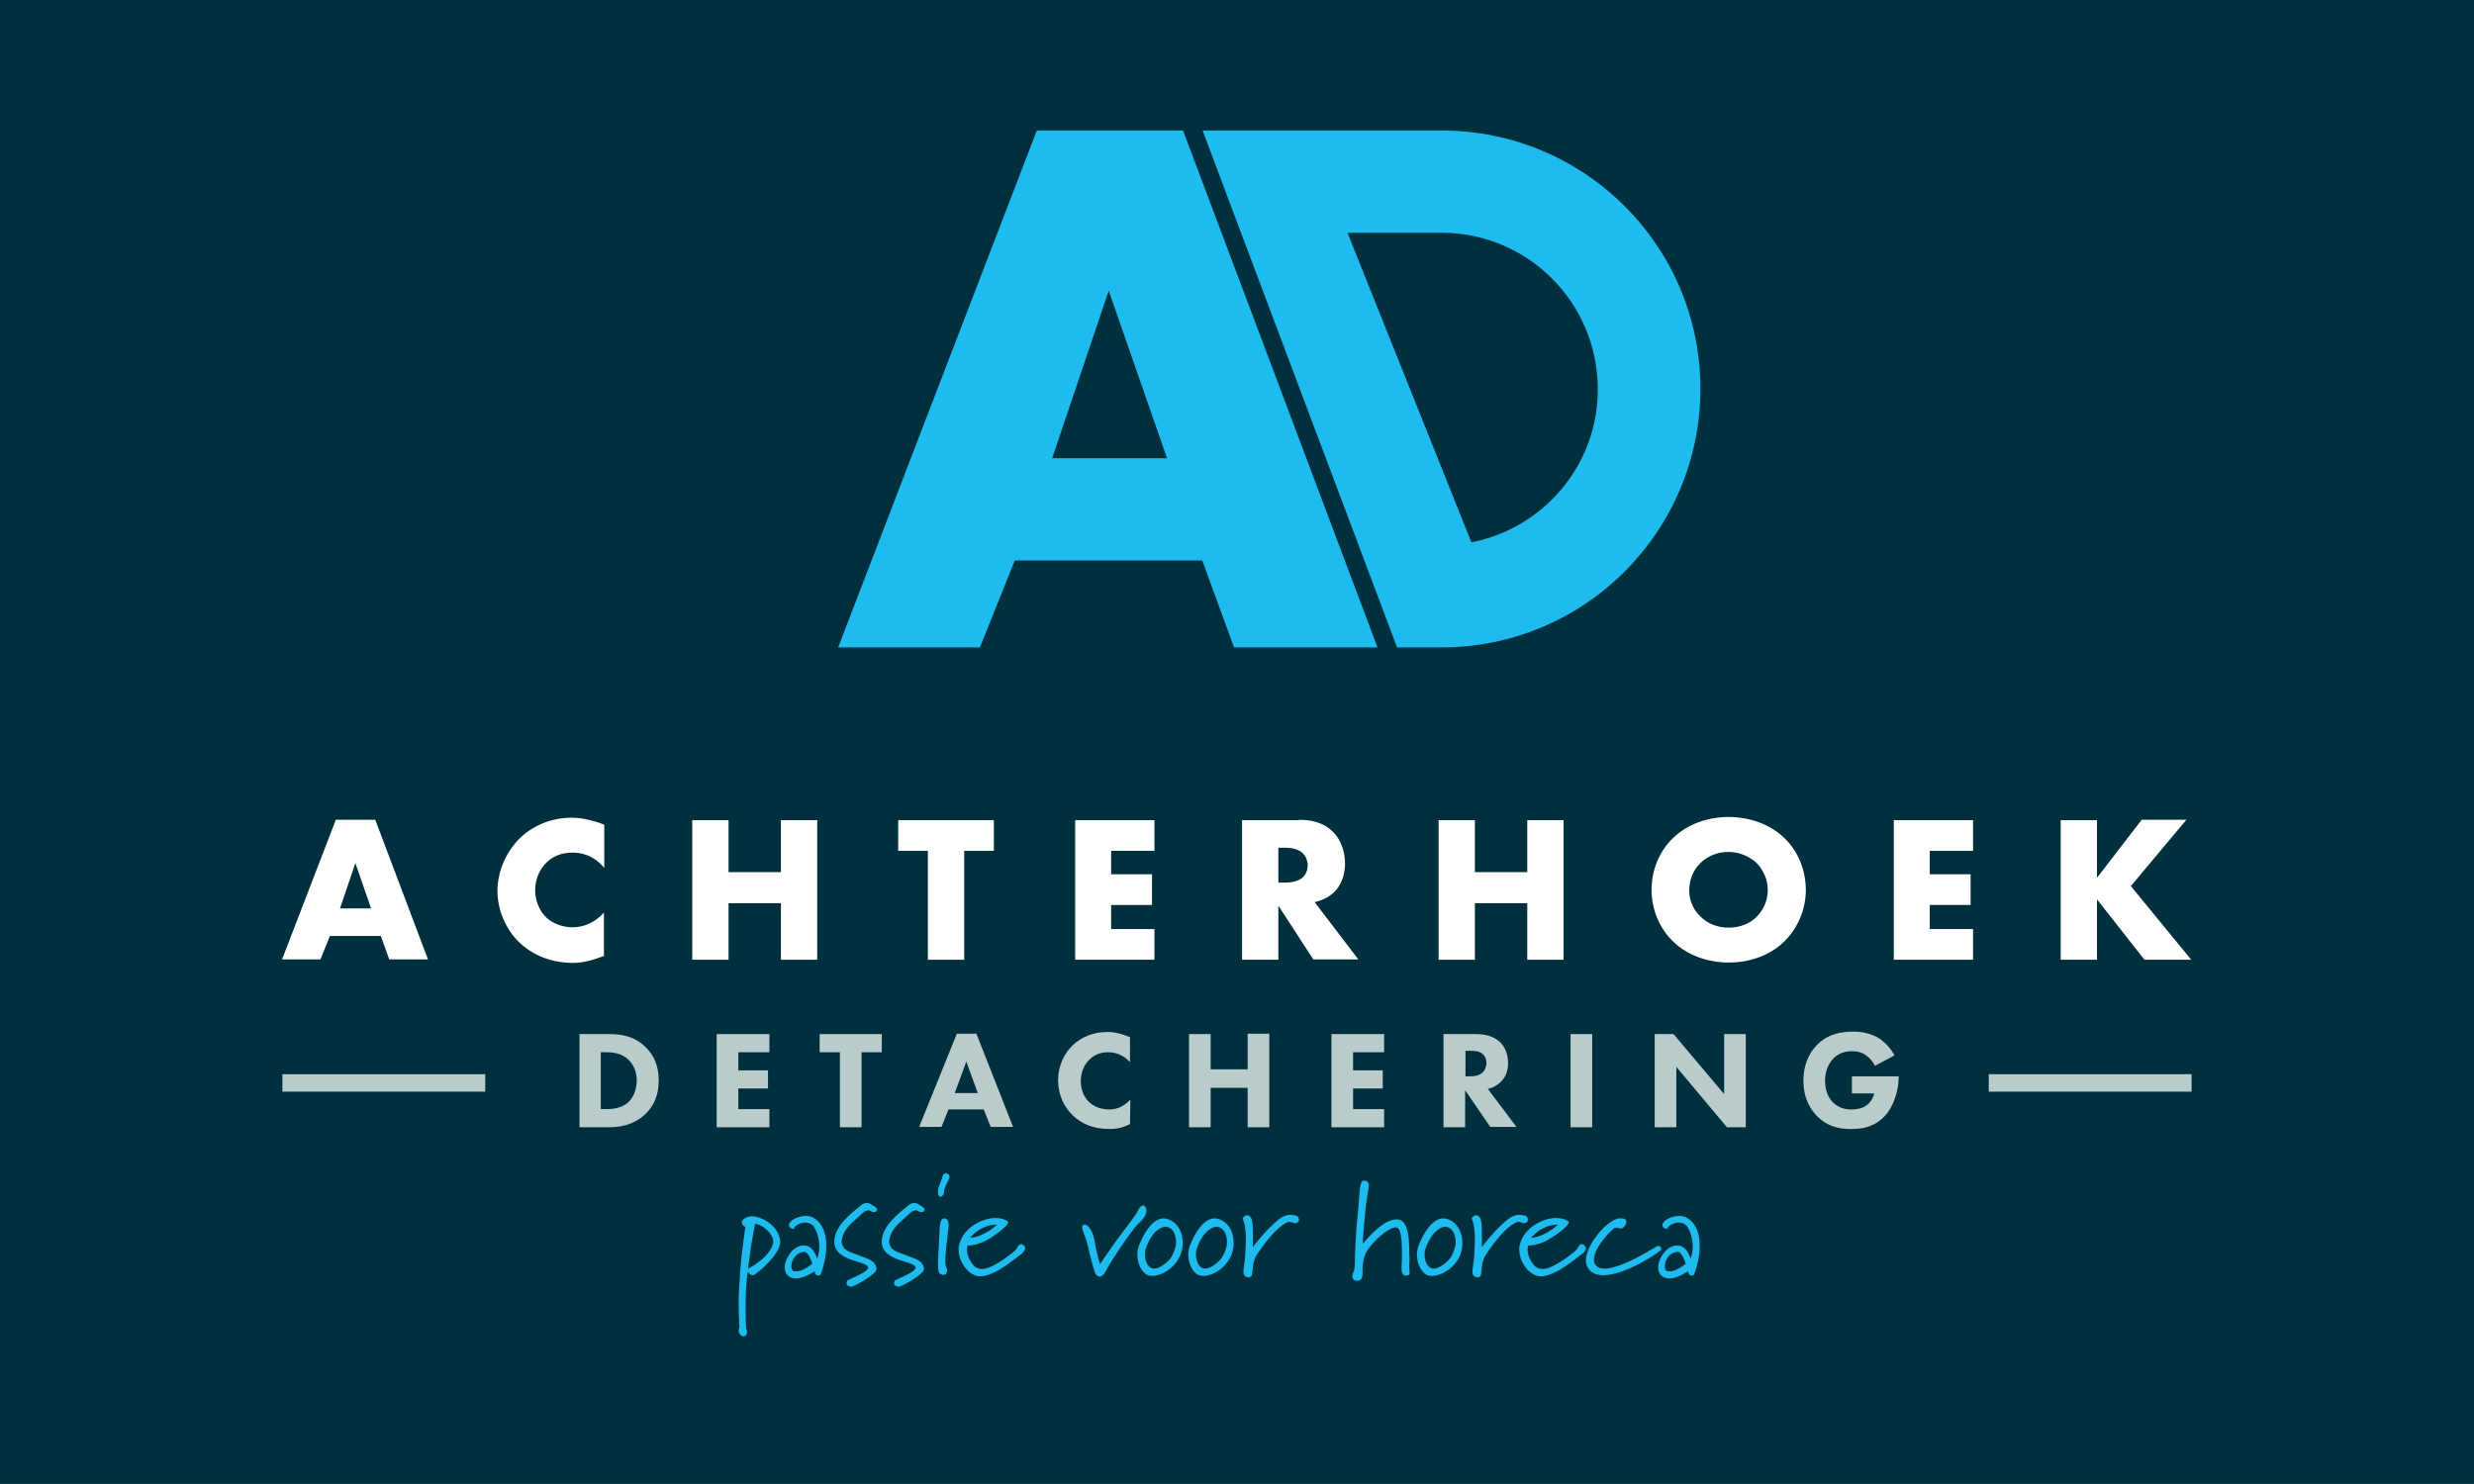 <?xml version="1.0" encoding="utf-8"?>
<!-- Generator: Adobe Illustrator 21.1.0, SVG Export Plug-In . SVG Version: 6.00 Build 0)  -->
<svg version="1.1" id="Laag_1" xmlns="http://www.w3.org/2000/svg" xmlns:xlink="http://www.w3.org/1999/xlink" x="0px" y="0px"
	 viewBox="0 0 708.7 425.2" style="enable-background:new 0 0 708.7 425.2;" xml:space="preserve">
<style type="text/css">
	.st0{fill:#00303D;}
	.st1{fill:#FFFFFF;}
	.st2{fill:#BACBCB;}
	.st3{enable-background:new    ;}
	.st4{fill:#1DBBEE;}
</style>
<rect y="0" class="st0" width="709" height="425.2"/>
<g>
	<path class="st1" d="M109.1,268.2H94.5l-2.7,6.7h-11l15.4-40h11.3l15.1,40h-11.1L109.1,268.2z M106.3,260.3l-4.5-13l-4.4,13H106.3z
		"/>
	<path class="st1" d="M173.1,273.9c-4.1,1.5-6.4,2-9,2c-7,0-12.2-2.8-15.5-6c-3.9-3.9-6.1-9.4-6.1-14.6c0-5.7,2.5-11.1,6.1-14.8
		c3.5-3.6,8.9-6.2,15.1-6.2c1.9,0,5,0.3,9.4,2v12.4c-3.4-4.1-7.3-4.4-9.1-4.4c-3,0-5.3,0.9-7.2,2.6c-2.5,2.3-3.5,5.4-3.5,8.2
		c0,2.8,1.1,5.8,3.2,7.8c1.7,1.6,4.5,2.8,7.4,2.8c1.6,0,5.4-0.2,9.1-4.2v12.4H173.1z"/>
	<path class="st1" d="M208.7,249.9h15V235h10.4v40h-10.4v-16.2h-15V275h-10.4v-40h10.4V249.9z"/>
	<path class="st1" d="M276.2,243.8V275h-10.4v-31.2h-8.5V235h27.4v8.8H276.2z"/>
	<path class="st1" d="M330.7,243.8h-12.4v6.7H330v8.8h-11.7v6.9h12.4v8.8H308v-40h22.7V243.8z"/>
	<path class="st1" d="M372.1,234.9c3,0,6.8,0.5,9.8,3.5c2.3,2.3,3.4,5.8,3.4,9c0,3.4-1.2,6.4-3.2,8.3c-1.6,1.5-3.7,2.4-5.5,2.8
		l12.5,16.4h-12.9l-10-15.4V275h-10.4v-40h16.3V234.9z M366.3,252.9h2c1.6,0,3.8-0.4,5-1.6c0.8-0.8,1.3-2.1,1.3-3.4
		c0-1.2-0.5-2.5-1.4-3.4c-1-1-2.7-1.6-5-1.6h-2v10H366.3z"/>
	<path class="st1" d="M422.5,249.9h15V235h10.4v40h-10.4v-16.2h-15V275h-10.4v-40h10.4V249.9z"/>
	<path class="st1" d="M511,269.9c-4.1,3.9-9.8,5.9-15.8,5.9c-5.9,0-11.7-2-15.8-5.9c-4.3-4.1-6.3-9.7-6.3-14.9c0-5.3,2-11,6.3-15
		c4.1-3.9,9.8-5.9,15.8-5.9c5.9,0,11.7,2,15.8,5.9c4.3,4,6.3,9.7,6.3,15S515.2,265.8,511,269.9z M487.1,247.3
		c-2.2,2.1-3.2,5-3.2,7.9c0,3.5,1.7,6,3.2,7.4c1.9,1.9,4.6,3.2,8.1,3.2s6.2-1.3,8-3.1c1.9-1.9,3.2-4.6,3.2-7.7s-1.4-5.9-3.2-7.7
		c-2.2-2.1-5.3-3.2-8-3.2C492.3,244.1,489.3,245.1,487.1,247.3z"/>
	<path class="st1" d="M565.2,243.8h-12.4v6.7h11.7v8.8h-11.7v6.9h12.4v8.8h-22.7v-40h22.7V243.8z"/>
	<path class="st1" d="M600.8,251.4l12.7-16.5h12.8l-15.9,19l17.3,21.1h-13.4l-13.6-17.3V275h-10.4v-40h10.4v16.4H600.8z"/>
</g>
<g>
	<path class="st2" d="M174.4,296.3c3.5,0,7.2,0.5,10.5,3.7c2.4,2.3,3.8,5.4,3.8,9.6s-1.4,7.2-3.6,9.4c-3.7,3.7-8.3,4-10.5,4H166
		v-26.7H174.4z M172.1,317.8h1.6c1.3,0,4.1-0.1,6.1-1.8c1.4-1.2,2.6-3.5,2.6-6.4s-1.2-4.7-2.2-5.8c-2-2-4.6-2.3-6.5-2.3h-1.6
		L172.1,317.8L172.1,317.8z"/>
	<path class="st2" d="M220.4,301.5h-8.9v5.2h8.5v5.2h-8.5v5.9h8.9v5.2h-15.1v-26.7h15.1V301.5z"/>
	<path class="st2" d="M246.8,301.5V323h-6.2v-21.5h-5.8v-5.2h17.8v5.2H246.8z"/>
	<path class="st2" d="M281.8,317.9h-10.1l-2,5h-6.4l10.8-26.7h5.6l10.5,26.7h-6.4L281.8,317.9z M280.1,313.2l-3.3-9l-3.3,9H280.1z"
		/>
	<path class="st2" d="M323.7,322.1c-2.4,1.2-4.3,1.4-5.9,1.4c-4.9,0-8.2-1.7-10.5-3.9c-2.4-2.3-4.2-5.8-4.2-10.1
		c0-4.2,1.8-7.7,4.2-10c2.4-2.3,5.8-3.8,10-3.8c1.8,0,3.8,0.4,6.4,1.5v7.1c-1.4-1.4-3.4-2.8-6.2-2.8c-2.2,0-4,0.7-5.4,2.1
		c-1.5,1.4-2.5,3.6-2.5,6.2c0,2.8,1.1,4.7,2.3,5.9c0.6,0.6,2.5,2.2,5.8,2.2c1.6,0,3.8-0.4,6.1-2.8L323.7,322.1L323.7,322.1z"/>
	<path class="st2" d="M346.8,306.4h10.6v-10.2h6.2V323h-6.2v-11.3h-10.6V323h-6.2v-26.7h6.2V306.4z"/>
	<path class="st2" d="M396.5,301.5h-8.9v5.2h8.5v5.2h-8.5v5.9h8.9v5.2h-15.1v-26.7h15.1V301.5z"/>
	<path class="st2" d="M422.9,296.3c3.4,0,5.5,1.1,6.8,2.3c1.1,1.1,2.3,3,2.3,6c0,1.7-0.4,3.8-2.1,5.4c-0.9,0.9-2.2,1.7-3.7,2
		l8.2,10.9h-7.5l-7.2-10.5V323h-6.2v-26.7H422.9z M419.7,308.4h1.4c1.1,0,2.6-0.1,3.7-1.2c0.4-0.4,1-1.3,1-2.6
		c0-1.5-0.7-2.3-1.2-2.7c-1-0.8-2.6-0.8-3.4-0.8h-1.4v7.3H419.7z"/>
	<path class="st2" d="M456.1,296.3V323h-6.2v-26.7H456.1z"/>
	<path class="st2" d="M474,323v-26.7h5.4l14.5,17.2v-17.2h6.2V323h-5.4l-14.5-17.3V323H474z"/>
	<path class="st2" d="M530.7,308.4h13.2v0.3c0,3.2-1.2,8.2-4.1,11.2c-3,3.1-6.4,3.6-9.5,3.6c-3.2,0-6.6-0.5-9.8-3.7
		c-1.6-1.6-3.9-4.8-3.9-10.2c0-4.4,1.6-7.8,3.8-10.1c3.3-3.4,7.3-3.9,10.5-3.9c2.2,0,5,0.4,7.5,2c1.8,1.2,3.4,3.1,4.3,4.8l-5.6,3
		c-0.5-1-1.3-2.1-2.4-2.9c-1.2-0.9-2.6-1.3-4.1-1.3c-2.4,0-4.2,0.8-5.5,2.2c-1.5,1.6-2.3,3.8-2.3,6.3c0,3,1.1,5,2.2,6.1
		c1.6,1.6,3.4,2.1,5.4,2.1c2.6,0,4-0.9,4.6-1.4c0.2-0.2,1.4-1.2,1.9-3.2h-6.4v-4.9H530.7z"/>
</g>
<g>
	<rect x="80.9" y="307.8" class="st2" width="58.1" height="5"/>
</g>
<g>
	<rect x="569.7" y="307.8" class="st2" width="58.1" height="5"/>
</g>
<g class="st3">
	<path class="st4" d="M215.8,365.4c-0.1,0-0.2,0-0.2,0c-0.6,0-1.2-0.6-1.4-1c0,0-0.6,3.6-0.6,9v2.6c0,2.9,0.1,4.7,0.2,4.9
		c0.1,0.3,0.2,0.5,0.2,0.8c0,0.7-0.4,1.2-1,1.2c-0.1,0-0.2,0-0.2,0c-0.8-0.2-1.2-1-1.2-1.6c0-0.3,0-0.5,0.2-0.7c0,0,0-0.2,0-0.4
		c0-0.9-0.2-3.1-0.2-6.8c0-1,0-2.2,0.1-3.5c0.4-8.3,0.9-11.2,1.8-18.4c0,0-1-0.3-1-1.2v-0.2c0.2-1.1,2.2-1.6,2.8-1.6
		c2.8,0,7.8,2.6,8.2,7.2v0.2C223.6,359.4,216.5,365.3,215.8,365.4z M216.3,350.7c0,0-0.6,3.1-1,5.4c-0.4,2.4-1,7.4-1,7.4
		s6.2-3,7.2-7.4c0-0.1,0-0.2,0-0.4C221.5,353.7,218.6,350.8,216.3,350.7z"/>
	<path class="st4" d="M235,365.3c-0.1,0.1-0.3,0.2-0.5,0.2c-0.3,0-0.6-0.1-0.8-0.3c-0.2-0.2-0.4-0.9-0.4-0.9s-2.8,2-5.3,2
		c-0.9,0-1.7-0.2-2.4-0.9c-0.6-0.6-0.8-1.4-0.8-2.2c0-2.6,2.2-5.9,4.9-6.3c0.2,0,0.4,0,0.6,0c2.2,0,3.2,2,3.8,3.8
		c0,0,0.6-1.5,0.6-3.6c0-1.5-0.3-3.3-1.3-5.2c-0.6-1.2-1.7-1.6-2.7-1.6c-1.6,0-3.2,1.1-3.2,1.6c0,0.2-0.1,0.2-0.3,0.2
		c-0.4,0-1.1-0.3-1.2-1c0-1.4,2.6-2.7,4.9-2.7c0.8,0,1.6,0.2,2.2,0.6c2.8,1.7,3.6,4.9,3.6,8C236.7,361,235.2,365.1,235,365.3z
		 M230.4,358.7h-0.2c-2.6,0.4-3.5,2.7-3.5,4.2c0,0.6,0.2,1,0.4,1.2c0.3,0.2,0.6,0.2,1,0.2c2,0,4.6-2.2,4.6-2.2
		S231.7,358.7,230.4,358.7z"/>
	<path class="st4" d="M250.4,347.3c-0.8,0-1.2-0.5-1.5-0.5c-1.4,0-1.8,0.9-5,3.7c-1.8,1.6-2.8,3.9-2.8,5.2c0,0.1,0,0.2,0,0.3
		c0.4,2.5,2.6,2.8,5.2,3.8c2.4,1,4.5,1.3,4.8,3.8c0,1.6-6.6,5.1-7.2,5.1c-0.8,0-1.4-0.5-1.4-1.1c0-0.2,0.1-0.4,0.2-0.6
		c0.2-0.4,6-2.4,6-3.8c-0.3-2-9.1-1.6-9.7-6.9c0-0.2,0-0.4,0-0.6c0-4.4,5-8.2,7.7-10.4c0.5-0.4,1.1-0.6,1.6-0.6
		c0.4,0,0.7,0.1,0.9,0.2c0.5,0.3,1.9,1,2,1.5v0.2C251.2,347,251,347.3,250.4,347.3z"/>
	<path class="st4" d="M264,347.3c-0.8,0-1.2-0.5-1.5-0.5c-1.4,0-1.8,0.9-5,3.7c-1.8,1.6-2.8,3.9-2.8,5.2c0,0.1,0,0.2,0,0.3
		c0.4,2.5,2.6,2.8,5.2,3.8c2.4,1,4.5,1.3,4.8,3.8c0,1.6-6.6,5.1-7.2,5.1c-0.8,0-1.4-0.5-1.4-1.1c0-0.2,0.1-0.4,0.2-0.6
		c0.2-0.4,6-2.4,6-3.8c-0.3-2-9.1-1.6-9.7-6.9c0-0.2,0-0.4,0-0.6c0-4.4,5-8.2,7.7-10.4c0.5-0.4,1.1-0.6,1.6-0.6
		c0.4,0,0.7,0.1,0.9,0.2c0.5,0.3,1.9,1,2,1.5v0.2C264.9,347,264.6,347.3,264,347.3z"/>
	<path class="st4" d="M271.9,337.5c0,0.5-0.6,1.2-1.1,2.5c-0.6,1.5-0.3,2.2-0.7,2.5c-0.2,0.2-0.4,0.4-0.7,0.4c-0.2,0-0.3,0-0.4-0.2
		c-0.2-0.2-0.3-0.6-0.3-1.2c0-0.7,0.2-1.6,0.7-2.7c0.8-1.7,0.5-2.6,1.6-2.6c0.6,0,1,0.5,1,1.1V337.5z M271.8,350.9
		c-0.1,1.1-1,8.2-1,9.7v0.8c0,1.8,0.5,1.9,0.5,2.6c0,0.2,0,0.4-0.1,0.7s-0.5,0.6-1,0.6c-0.3,0-0.6-0.1-1-0.4
		c-0.4-0.3-0.5-1.2-0.5-2.6c0-1.9,0.2-4.8,0.4-8.6c0.1-2.2,0-4.5,1.4-4.6c0.7,0,1.2,0.6,1.2,1.5V350.9z"/>
	<path class="st4" d="M292.6,359.3c-0.9,0.5-7.3,6.4-11.8,6.4c-0.6,0-1.2-0.1-1.8-0.4c-2.6-1.2-4.4-4.4-4.4-7.3c0-0.5,0-0.9,0.2-1.4
		c1-4.5,6.2-7.6,10.4-7.6c1.3,0,2.5,0.3,3.4,0.9c0.1,0,0.2,0.2,0.2,0.3c0,1-3.4,3.6-5.7,4.9c-2.5,1.5-4.9,1.8-6,1.8
		c0,0-0.1,0.4-0.1,1.2c0,0.8,0.2,2.1,1.1,3.4c0.7,1.2,1.6,2.1,3.2,2.1h0.2c3.2-0.1,9.2-5.1,9.6-5.6c0.2-0.4,0.7-1.5,1.4-1.5
		c0.2,0,0.4,0,0.6,0.2c0.4,0.3,0.6,0.7,0.6,1.1C293.5,358.3,293.1,358.9,292.6,359.3z M285.5,350.9c-0.4,0-2.2,0-4.3,1.1
		c-2,1-3.3,2.7-3.3,2.7s2.2-0.1,4.7-1.6c1-0.6,1.7-1,3-2.2C285.6,350.9,285.6,350.9,285.5,350.9z"/>
	<path class="st4" d="M326.3,350.4c-1.8,1.5-8.6,11.8-9.2,13.2c-0.4,0.8-1.1,2.2-2.1,2.2c-0.2,0-0.4-0.1-0.6-0.2
		c-0.8-0.4-1-1.9-1.3-2.7c-1-3.6-1.7-7.1-2.1-8.1c-0.3-0.8-1-2.3-1-3.2c0-0.2,0-0.4,0.2-0.5c0.2-0.2,0.4-0.2,0.6-0.2
		c0.8,0,1.8,1.4,2.4,3.2c0.6,2,0.4,2.5,1.1,5.2c0.2,0.8,0.4,1.6,0.8,2.9c0,0,2.4-3.5,4.8-6.9c2.5-3.3,5.7-7.5,5.8-7.9
		c0.2-0.4,0.9-2,1.7-2c0.2,0,0.4,0.1,0.6,0.3c0.3,0.3,0.4,0.7,0.4,1.1C328.5,348,327.4,349.5,326.3,350.4z"/>
	<path class="st4" d="M330.1,365.6c-0.6,0-1.1-0.1-1.5-0.3c-1.4-0.7-2.8-3-2.8-5.8c0-1,0.2-2.1,0.7-3.2c2.2-5.1,4.5-7,6.6-7.2h0.2
		c1.6,0,4.8,1.4,5.4,5.7c0,0.5,0.1,0.9,0.1,1.4C338.8,362,333.4,365.6,330.1,365.6z M328.2,357.9c-0.2,0.4-0.2,1-0.2,1.6
		c0,1.6,0.6,3.4,2,3.9c0.2,0.1,0.4,0.1,0.6,0.1c1.8,0,4.4-2.2,5.1-3.6c0.7-1.3,1.2-2.7,1.2-4.1c0-0.8-0.2-1.6-0.5-2.4
		c-0.5-1.1-1.4-1.9-2.6-1.9C333.4,351.5,330.2,351.9,328.2,357.9z"/>
	<path class="st4" d="M344.7,365.6c-0.6,0-1.1-0.1-1.5-0.3c-1.4-0.7-2.8-3-2.8-5.8c0-1,0.2-2.1,0.7-3.2c2.2-5.1,4.5-7,6.6-7.2h0.2
		c1.6,0,4.8,1.4,5.4,5.7c0,0.5,0.1,0.9,0.1,1.4C353.4,362,348.1,365.6,344.7,365.6z M342.8,357.9c-0.2,0.4-0.2,1-0.2,1.6
		c0,1.6,0.6,3.4,2,3.9c0.2,0.1,0.4,0.1,0.6,0.1c1.8,0,4.4-2.2,5.1-3.6c0.7-1.3,1.2-2.7,1.2-4.1c0-0.8-0.2-1.6-0.5-2.4
		c-0.5-1.1-1.4-1.9-2.6-1.9C348.1,351.5,344.8,351.9,342.8,357.9z"/>
	<path class="st4" d="M371.2,350.5c-0.1,0-0.2,0-0.2,0c-0.5,0-1-0.4-1.6-0.4c-0.3,0-0.6,0.1-1,0.3c-2.6,1.4-5.6,4.9-8.4,9.2
		c-1.5,2.2-1,5.3-1.5,6c-0.2,0.3-0.6,0.4-0.9,0.4c-0.4,0-0.8-0.2-1.1-0.5c-0.2-0.2-0.3-0.6-0.3-1.1c0-1.2,0.5-3.2,0.6-6.3
		c0-1,0.1-1.9,0.1-2.7c0-5-0.9-5.8-0.9-6.3c0-0.1,0-0.1,0.1-0.2c0.2-0.2,0.6-0.7,1.1-0.7c0.3,0,0.6,0.1,0.9,0.4
		c0.6,0.6,0.7,1.5,0.8,3.9c0,1.4,0,2.2,0,3v1.8c0,0,2.8-3.7,5.3-6c1.5-1.4,3.1-3.2,5.5-3.2c0.6,0,1.2,0.1,1.8,0.3
		c0.2,0.1,0.6,0.6,0.6,1C372.2,349.9,371.9,350.3,371.2,350.5z"/>
	<path class="st4" d="M403.7,362.7v0.3c0,0.6,0.1,1.2,0.1,1.6c0,0.6-0.2,0.9-1.1,0.9c-0.3,0-0.5,0-0.6-0.2c-0.5-0.3-0.6-1-0.6-1.7
		c0-0.4,0-0.7,0-1c0.1-0.8,0.1-2.2,0.1-3.6c0-3-0.2-6.6-1.2-7.1c-0.2-0.1-0.4-0.2-0.6-0.2c-2.4,0-7.4,4.9-8.5,7.3
		c-0.9,1.9-1,3.8-1,4.8c0,0.4,0,0.7,0,0.8c0,0.2,0,0.4,0,0.5c0,1.5-0.8,1.9-1.5,1.9c-0.4,0-0.8-0.1-1-0.3c-0.3-0.3-0.4-0.6-0.4-1
		c0-0.6,0.3-1.2,0.5-1.7c0.4-0.9,0-5.8,1-15.7c0.7-6.6,0.4-10,1.8-10c1,0,1.4,0.5,1.4,1.4c0,1.2-0.6,3.3-0.9,6.4
		c-0.2,2.1-0.4,4.4-0.6,6.5c-0.1,1.5-0.2,2.4-0.2,3.8c0,0,5.4-7,9.6-7c0.4,0,0.7,0,1.1,0.2c2.2,0.8,2.6,5,2.6,9.1
		C403.8,360.2,403.8,361.5,403.7,362.7z"/>
	<path class="st4" d="M410.2,365.6c-0.6,0-1.1-0.1-1.5-0.3c-1.4-0.7-2.8-3-2.8-5.8c0-1,0.2-2.1,0.7-3.2c2.2-5.1,4.5-7,6.6-7.2h0.2
		c1.6,0,4.8,1.4,5.4,5.7c0,0.5,0.1,0.9,0.1,1.4C419,362,413.6,365.6,410.2,365.6z M408.3,357.9c-0.2,0.4-0.2,1-0.2,1.6
		c0,1.6,0.6,3.4,2,3.9c0.2,0.1,0.4,0.1,0.6,0.1c1.8,0,4.4-2.2,5.1-3.6c0.7-1.3,1.2-2.7,1.2-4.1c0-0.8-0.2-1.6-0.5-2.4
		c-0.5-1.1-1.4-1.9-2.6-1.9C413.6,351.5,410.4,351.9,408.3,357.9z"/>
	<path class="st4" d="M436.8,350.5c-0.1,0-0.2,0-0.2,0c-0.5,0-1-0.4-1.6-0.4c-0.3,0-0.6,0.1-1,0.3c-2.6,1.4-5.6,4.9-8.4,9.2
		c-1.5,2.2-1,5.3-1.5,6c-0.2,0.3-0.6,0.4-0.9,0.4c-0.4,0-0.8-0.2-1.1-0.5c-0.2-0.2-0.3-0.6-0.3-1.1c0-1.2,0.5-3.2,0.6-6.3
		c0-1,0.1-1.9,0.1-2.7c0-5-0.9-5.8-0.9-6.3c0-0.1,0-0.1,0.1-0.2c0.2-0.2,0.6-0.7,1.1-0.7c0.3,0,0.6,0.1,0.9,0.4
		c0.6,0.6,0.7,1.5,0.8,3.9c0,1.4,0,2.2,0,3v1.8c0,0,2.8-3.7,5.3-6c1.5-1.4,3.1-3.2,5.5-3.2c0.6,0,1.2,0.1,1.8,0.3
		c0.2,0.1,0.6,0.6,0.6,1C437.7,349.9,437.4,350.3,436.8,350.5z"/>
	<path class="st4" d="M453.2,359.3c-0.9,0.5-7.3,6.4-11.8,6.4c-0.6,0-1.2-0.1-1.8-0.4c-2.6-1.2-4.4-4.4-4.4-7.3c0-0.5,0-0.9,0.2-1.4
		c1-4.5,6.2-7.6,10.4-7.6c1.3,0,2.5,0.3,3.4,0.9c0.1,0,0.2,0.2,0.2,0.3c0,1-3.4,3.6-5.7,4.9c-2.5,1.5-4.9,1.8-6,1.8
		c0,0-0.1,0.4-0.1,1.2c0,0.8,0.2,2.1,1.1,3.4c0.7,1.2,1.6,2.1,3.2,2.1h0.2c3.2-0.1,9.2-5.1,9.6-5.6c0.2-0.4,0.7-1.5,1.4-1.5
		c0.2,0,0.4,0,0.6,0.2c0.4,0.3,0.6,0.7,0.6,1.1C454.2,358.3,453.8,358.9,453.2,359.3z M446.2,350.9c-0.4,0-2.2,0-4.3,1.1
		c-2,1-3.3,2.7-3.3,2.7s2.2-0.1,4.7-1.6c1-0.6,1.7-1,3-2.2C446.3,350.9,446.2,350.9,446.2,350.9z"/>
	<path class="st4" d="M475.8,358.1c0,0.4-10,7.3-16.5,7.3c-1.8,0-3.3-0.5-4.2-1.8c-0.5-0.6-0.8-1.5-0.8-2.4c0-4.6,6-11.6,9.5-12.1
		c0.2,0,0.5,0,0.7,0c1,0,1.4,0.4,1.4,1c0,0.6-0.5,1.4-1.1,1.8c-0.2,0.1-0.3,0.1-0.5,0.1c-0.4,0-0.8-0.2-1.3-0.2c-0.1,0-0.2,0-0.3,0
		c-0.9,0.3-6.1,5.6-6.1,9.1c0,0.9,0.3,1.7,1.2,2.2c0.5,0.3,1.1,0.4,1.9,0.4c5,0,14.6-6.3,15-6.4c0.1,0,0.2-0.1,0.4-0.1
		c0.5,0,0.8,0.4,0.8,0.9V358.1z"/>
	<path class="st4" d="M485.2,365.3c-0.1,0.1-0.3,0.2-0.5,0.2c-0.3,0-0.6-0.1-0.8-0.3c-0.2-0.2-0.4-0.9-0.4-0.9s-2.8,2-5.3,2
		c-0.9,0-1.7-0.2-2.4-0.9c-0.6-0.6-0.8-1.4-0.8-2.2c0-2.6,2.2-5.9,4.9-6.3c0.2,0,0.4,0,0.6,0c2.2,0,3.2,2,3.8,3.8
		c0,0,0.6-1.5,0.6-3.6c0-1.5-0.3-3.3-1.3-5.2c-0.6-1.2-1.7-1.6-2.7-1.6c-1.6,0-3.2,1.1-3.2,1.6c0,0.2-0.1,0.2-0.3,0.2
		c-0.4,0-1.1-0.3-1.2-1c0-1.4,2.6-2.7,4.9-2.7c0.8,0,1.6,0.2,2.2,0.6c2.8,1.7,3.6,4.9,3.6,8C486.9,361,485.4,365.1,485.2,365.3z
		 M480.6,358.7h-0.2c-2.6,0.4-3.5,2.7-3.5,4.2c0,0.6,0.2,1,0.4,1.2c0.3,0.2,0.6,0.2,1,0.2c2,0,4.6-2.2,4.6-2.2
		S481.9,358.7,480.6,358.7z"/>
</g>
<g>
	<path class="st4" d="M297,37.4l-56.9,148.1h40.6l10-24.9h53.7l9.1,24.9h41.1L338.9,37.4H297z M301.4,131.3l16.2-48l16.7,48H301.4z"
		/>
	<path class="st4" d="M413,37.4L413,37.4h-68.5l11,29.3l44.7,118.8H413l0,0c40.9,0,74.1-33.2,74.1-74.1l0,0
		C487.1,70.5,453.9,37.4,413,37.4z M421.5,155.4L386,66.7h27l0,0l0,0c24.7,0,44.7,20.1,44.7,44.8
		C457.8,133.2,442.1,151.4,421.5,155.4z"/>
</g>
</svg>
